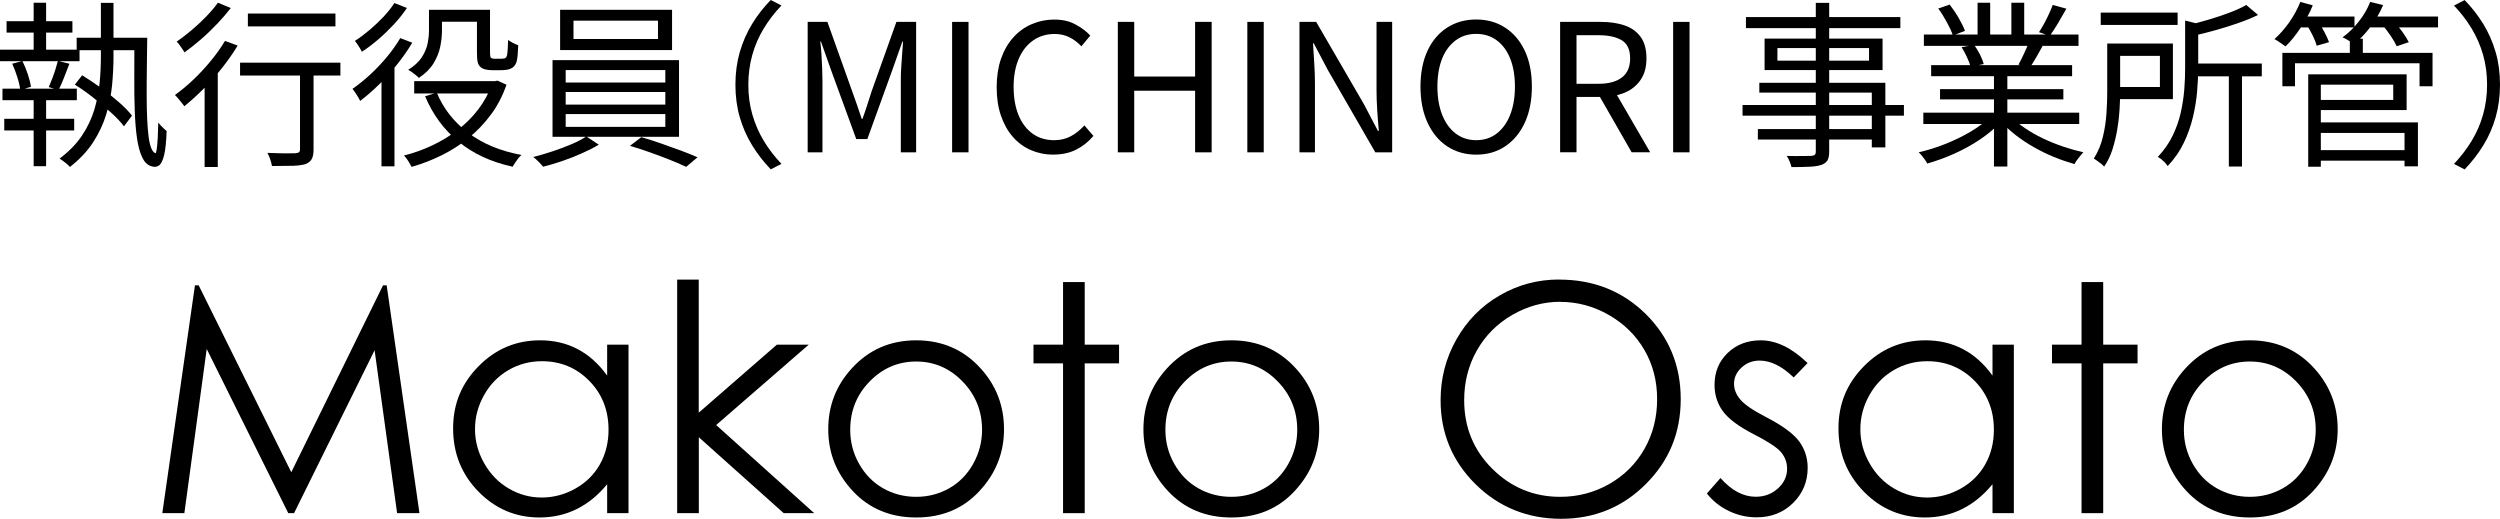 <?xml version="1.0" encoding="UTF-8"?>
<svg id="_レイヤー_2" data-name="レイヤー_2" xmlns="http://www.w3.org/2000/svg" width="323.15" height="67.07" viewBox="0 0 323.15 67.07">
  <g id="hhデザイン">
    <g>
      <g>
        <path d="M0,6.42h10.28v1.49H0v-1.49ZM.32,11.46h9.61v1.49H.32v-1.49ZM.55,15.36h9.04v1.5H.55v-1.5ZM.85,2.74h8.51v1.47H.85v-1.47ZM1.59,8.23l1.31-.34c.26.52.49,1.1.7,1.72.21.63.34,1.17.4,1.61l-1.38.41c-.05-.45-.17-.99-.37-1.62-.2-.64-.42-1.23-.67-1.78ZM4.35.35h1.61v6.67h-1.61V.35ZM4.35,11.94h1.61v9.54h-1.61v-9.54ZM7.48,7.87l1.49.37c-.23.6-.46,1.2-.7,1.81-.24.61-.47,1.13-.7,1.58l-1.27-.37c.14-.31.28-.66.44-1.07s.29-.82.43-1.23c.13-.41.23-.77.31-1.08ZM13.04.37h1.63v6.95c0,1.18-.06,2.4-.18,3.66-.12,1.26-.37,2.51-.75,3.77-.38,1.26-.94,2.46-1.69,3.62-.75,1.16-1.76,2.23-3.01,3.21-.09-.11-.22-.23-.38-.37-.16-.14-.33-.27-.5-.4-.17-.13-.32-.23-.46-.31,1.21-.91,2.18-1.9,2.9-2.98.72-1.08,1.25-2.21,1.6-3.37.34-1.17.57-2.33.68-3.48s.16-2.27.16-3.35V.37ZM9.68,10.93l.94-1.2c.78.48,1.59,1.02,2.43,1.63.84.61,1.61,1.23,2.32,1.85s1.28,1.2,1.69,1.74l-1.04,1.38c-.4-.54-.95-1.13-1.66-1.77s-1.46-1.28-2.28-1.92c-.81-.64-1.62-1.21-2.42-1.71ZM9.91,4.88h8.28v1.61h-8.28v-1.61ZM17.37,4.88h1.66c-.02,1.38-.03,2.69-.05,3.94-.02,1.25-.02,2.42-.02,3.51s.02,2.08.06,2.97c.04.89.1,1.66.18,2.31.08.65.2,1.16.35,1.53.15.37.33.59.54.67.06.01.12-.16.17-.53s.1-.85.13-1.46c.03-.61.05-1.26.07-1.97.11.14.23.28.36.41.13.14.26.27.39.39.13.12.24.21.33.28-.05,1.36-.15,2.4-.32,3.1s-.39,1.16-.67,1.36-.61.23-1.01.09c-.49-.15-.88-.54-1.17-1.16-.29-.62-.51-1.43-.66-2.44s-.24-2.18-.29-3.52c-.05-1.34-.07-2.81-.06-4.4,0-1.59.01-3.29.01-5.08Z"/>
        <path d="M29.09,5.29l1.63.6c-.58.97-1.26,1.93-2.02,2.9-.77.96-1.57,1.87-2.4,2.7s-1.66,1.58-2.47,2.24c-.09-.12-.21-.28-.36-.46s-.29-.37-.45-.55c-.15-.18-.29-.33-.41-.44.8-.57,1.59-1.23,2.38-1.98.79-.75,1.54-1.56,2.25-2.42.71-.86,1.33-1.73,1.85-2.6ZM28.17.35l1.66.69c-.51.66-1.09,1.34-1.76,2.04-.67.7-1.36,1.37-2.09,2s-1.44,1.2-2.13,1.69c-.08-.12-.17-.27-.29-.45-.12-.18-.24-.35-.37-.53-.13-.18-.25-.31-.36-.4.64-.45,1.3-.95,1.97-1.52s1.3-1.16,1.89-1.77c.59-.61,1.08-1.2,1.48-1.75ZM26.45,9.89l1.52-1.52.18.09v13.13h-1.7v-11.71ZM31.03,8.1h12.97v1.66h-12.97v-1.66ZM32.04,1.75h11.32v1.66h-11.32v-1.66ZM38.78,8.6h1.75v10.72c0,.54-.08.95-.23,1.23s-.42.5-.8.66c-.4.12-.94.2-1.62.22-.68.02-1.59.03-2.73.03-.03-.23-.1-.51-.21-.83-.11-.32-.23-.61-.37-.87.55.01,1.07.03,1.56.05.49.01.92.02,1.29.01s.62-.01.76-.01c.21-.02.37-.06.46-.13.09-.07.14-.2.14-.38v-10.69Z"/>
        <path d="M51.73,4.92l1.56.6c-.57.95-1.22,1.89-1.96,2.81-.74.92-1.51,1.78-2.33,2.59-.82.8-1.64,1.51-2.45,2.13-.05-.12-.13-.28-.25-.48-.12-.2-.25-.4-.38-.6-.13-.2-.25-.36-.36-.48.77-.54,1.53-1.15,2.29-1.85s1.47-1.45,2.14-2.25c.67-.81,1.25-1.62,1.74-2.45ZM50.97.39l1.63.64c-.46.69-1.01,1.38-1.64,2.07-.64.69-1.32,1.35-2.04,1.97s-1.43,1.16-2.14,1.62c-.06-.12-.15-.27-.25-.45s-.22-.35-.34-.53c-.12-.18-.23-.32-.32-.42.64-.41,1.29-.9,1.94-1.45.65-.55,1.25-1.13,1.81-1.72.55-.6,1-1.17,1.36-1.73ZM49.31,9.54l1.61-1.61.07.05v13.52h-1.68v-11.96ZM63.64,10.49h.34l.32-.07,1.17.53c-.51,1.46-1.18,2.76-2.04,3.9-.85,1.14-1.82,2.15-2.9,3.02-1.08.88-2.24,1.61-3.48,2.22s-2.52,1.1-3.84,1.48c-.11-.21-.26-.47-.45-.77-.19-.3-.37-.53-.54-.7,1.24-.31,2.45-.74,3.62-1.29,1.17-.55,2.27-1.21,3.29-1.99s1.92-1.67,2.69-2.68c.77-1.01,1.38-2.13,1.81-3.36v-.3ZM55.45,1.27h1.68v2.69c0,.67-.08,1.38-.23,2.1-.15.73-.45,1.44-.87,2.14-.43.7-1.06,1.32-1.89,1.87-.09-.11-.23-.23-.4-.37-.18-.14-.35-.27-.52-.39-.17-.12-.32-.21-.46-.28.78-.49,1.37-1.03,1.75-1.61.38-.58.64-1.18.76-1.78.12-.61.18-1.18.18-1.71V1.27ZM53.54,10.49h10.67v1.59h-10.67v-1.59ZM56.46,11.98c.86,2.07,2.22,3.8,4.08,5.2,1.86,1.4,4.15,2.35,6.87,2.85-.14.11-.28.26-.43.45-.15.19-.28.38-.4.56-.12.18-.23.35-.32.51-2.78-.61-5.11-1.69-6.99-3.24-1.89-1.55-3.33-3.5-4.32-5.87l1.52-.46ZM56.26,1.27h6.44v1.54h-6.44v-1.54ZM61.64,1.27h1.7v5.45c0,.46.05.72.14.78.06.03.13.05.21.07.08.02.16.02.25.02h.8c.09,0,.2,0,.31-.02.12-.01.2-.03.24-.05.06-.03.12-.09.17-.17.05-.08.09-.2.1-.33.03-.15.05-.39.07-.72.01-.33.03-.71.05-1.14.15.12.36.25.61.38.25.13.49.23.7.31-.02.43-.04.86-.08,1.3-.04.44-.1.75-.17.93-.14.38-.38.64-.71.78-.14.08-.32.13-.55.16-.23.03-.45.05-.64.05h-1.31c-.25,0-.5-.03-.76-.09-.26-.06-.48-.16-.64-.3-.18-.15-.31-.36-.38-.63-.07-.27-.1-.73-.1-1.39V1.27Z"/>
        <path d="M75.79,17.64l1.61,1.06c-.61.37-1.33.74-2.15,1.1-.82.37-1.66.7-2.53,1-.87.3-1.71.55-2.52.75-.14-.18-.33-.4-.59-.65-.25-.25-.48-.46-.68-.61.81-.2,1.66-.45,2.53-.74s1.69-.6,2.46-.93,1.39-.66,1.86-.98ZM71.42,7.77h16.35v9.91h-16.35V7.77ZM72.4,1.27h14.47v5.2h-14.47V1.27ZM73.12,9.06v1.61h12.88v-1.61h-12.88ZM73.12,11.89v1.63h12.88v-1.63h-12.88ZM73.12,14.74v1.66h12.88v-1.66h-12.88ZM74.13,2.67v2.37h10.92v-2.37h-10.92ZM81.42,18.86l1.47-1.13c.81.23,1.66.5,2.55.81.89.31,1.75.62,2.59.93.84.31,1.54.6,2.13.86l-1.47,1.24c-.57-.28-1.27-.58-2.1-.91-.84-.33-1.71-.66-2.61-.98-.91-.32-1.76-.6-2.55-.83Z"/>
        <path d="M95.06,10.95c0-1.5.19-2.91.56-4.21.38-1.3.91-2.52,1.6-3.65.69-1.13,1.49-2.16,2.41-3.09l1.38.71c-.87.91-1.63,1.89-2.28,2.96s-1.14,2.2-1.48,3.4c-.34,1.21-.52,2.5-.52,3.88s.17,2.65.52,3.86.84,2.35,1.48,3.4c.64,1.06,1.4,2.05,2.28,2.97l-1.38.71c-.92-.95-1.72-1.99-2.41-3.11-.69-1.12-1.22-2.33-1.6-3.64-.38-1.31-.56-2.71-.56-4.2Z"/>
        <path d="M104.4,19.69V2.83h2.55l3.22,9.02c.21.57.42,1.15.62,1.75s.4,1.19.6,1.77h.09c.21-.58.42-1.17.61-1.77.19-.6.38-1.18.56-1.75l3.22-9.02h2.55v16.86h-1.98v-9.34c0-.49.01-1.02.05-1.6.03-.58.07-1.16.12-1.75s.08-1.13.12-1.62h-.09l-1.36,3.84-3.17,8.76h-1.43l-3.2-8.76-1.36-3.84h-.09c.06.49.11,1.03.15,1.62s.07,1.17.09,1.75c.02.58.04,1.11.04,1.6v9.34h-1.91Z"/>
        <path d="M123.07,19.69V2.83h2.12v16.86h-2.12Z"/>
        <path d="M136.16,19.99c-1.04,0-2.01-.2-2.91-.59-.9-.39-1.68-.96-2.33-1.71-.66-.75-1.17-1.67-1.54-2.75-.37-1.08-.55-2.3-.55-3.67s.19-2.59.56-3.67c.38-1.08.9-2,1.58-2.75.67-.75,1.46-1.33,2.37-1.72s1.89-.6,2.97-.6,1.93.21,2.71.63c.78.42,1.42.9,1.91,1.44l-1.15,1.38c-.45-.47-.95-.86-1.52-1.15-.57-.29-1.21-.44-1.93-.44-1.06,0-1.99.28-2.78.83s-1.42,1.34-1.86,2.36c-.44,1.02-.67,2.23-.67,3.62s.21,2.66.64,3.69c.43,1.04,1.04,1.83,1.82,2.39.78.56,1.71.84,2.78.84.8,0,1.51-.17,2.15-.51.64-.34,1.22-.81,1.76-1.4l1.17,1.36c-.66.77-1.41,1.36-2.25,1.78-.84.42-1.82.63-2.92.63Z"/>
        <path d="M144.49,19.69V2.83h2.12v7.06h7.87V2.83h2.14v16.86h-2.14v-7.96h-7.87v7.96h-2.12Z"/>
        <path d="M161.23,19.69V2.83h2.12v16.86h-2.12Z"/>
        <path d="M167.97,19.69V2.83h2.16l6.16,10.62,1.82,3.47h.12c-.08-.84-.15-1.73-.21-2.65s-.09-1.82-.09-2.69V2.83h2.02v16.86h-2.18l-6.14-10.65-1.82-3.45h-.09c.05.84.1,1.71.16,2.59.06.88.09,1.77.09,2.66v8.85h-2Z"/>
        <path d="M190.81,19.99c-1.41,0-2.66-.36-3.74-1.07s-1.93-1.73-2.54-3.05c-.61-1.32-.92-2.88-.92-4.67s.31-3.36.92-4.66,1.46-2.29,2.54-2.98,2.33-1.04,3.74-1.04,2.66.35,3.74,1.05,1.93,1.69,2.54,2.98.92,2.84.92,4.65-.31,3.35-.92,4.67c-.61,1.32-1.46,2.33-2.54,3.05s-2.33,1.07-3.74,1.07ZM190.81,18.12c1.01,0,1.89-.28,2.64-.85.75-.57,1.33-1.37,1.75-2.42.41-1.04.62-2.26.62-3.66s-.21-2.62-.62-3.64-1-1.8-1.75-2.35-1.63-.82-2.64-.82-1.88.27-2.63.82-1.35,1.33-1.76,2.35-.62,2.23-.62,3.64.21,2.62.62,3.66c.41,1.04,1,1.85,1.76,2.42.76.57,1.64.85,2.63.85Z"/>
        <path d="M201.66,19.69V2.83h5.27c1.15,0,2.17.15,3.05.45.88.3,1.58.79,2.08,1.48.51.69.76,1.62.76,2.78s-.25,2.05-.76,2.79c-.51.74-1.2,1.3-2.08,1.66s-1.9.54-3.05.54h-3.15v7.15h-2.12ZM203.78,10.83h2.83c1.32,0,2.33-.27,3.04-.82.71-.54,1.06-1.37,1.06-2.47s-.35-1.88-1.06-2.32-1.72-.67-3.04-.67h-2.83v6.28ZM210.91,19.69l-4.42-7.71,1.68-1.13,5.13,8.83h-2.39Z"/>
        <path d="M216.27,19.69V2.83h2.12v16.86h-2.12Z"/>
        <path d="M225.24,13.57h20.86v1.38h-20.86v-1.38ZM225.68,2.21h19.96v1.43h-19.96v-1.43ZM227.22,16.68h15.64v1.36h-15.64v-1.36ZM227.42,10.7h16.28v8.35h-1.75v-7.08h-14.54v-1.27ZM228.09,4.99h15.25v4.07h-15.25v-4.07ZM229.75,6.21v1.63h11.84v-1.63h-11.84ZM234.69.37h1.75v19.23c0,.52-.08.91-.24,1.16s-.43.44-.79.56c-.35.12-.84.2-1.46.23-.62.03-1.42.05-2.38.05-.05-.21-.13-.46-.25-.75s-.25-.52-.37-.7c.46.02.91.02,1.35.02s.82,0,1.15-.01c.33,0,.56-.01.68-.01.21-.02.36-.06.45-.14.08-.08.13-.21.13-.41V.37Z"/>
        <path d="M257.19,15.16l1.38.64c-.71.78-1.58,1.52-2.62,2.22-1.04.7-2.15,1.31-3.33,1.84s-2.35.95-3.5,1.28c-.08-.15-.18-.32-.31-.5-.13-.18-.26-.35-.4-.53-.14-.18-.28-.32-.41-.42,1.13-.26,2.29-.62,3.45-1.08s2.25-.99,3.27-1.59c1.01-.6,1.84-1.22,2.48-1.86ZM248.61,14.56h20.15v1.47h-20.15v-1.47ZM248.68,4.46h19.99v1.47h-19.99v-1.47ZM249.62,8.42h18.22v1.43h-18.22v-1.43ZM250.54,1.1l1.47-.51c.4.51.79,1.08,1.16,1.72s.65,1.2.82,1.68l-1.56.6c-.15-.48-.41-1.04-.77-1.7-.36-.66-.73-1.26-1.12-1.79ZM250.77,11.52h15.94v1.33h-15.94v-1.33ZM253.55,6.1l1.63-.3c.26.37.51.79.75,1.25.24.47.4.88.49,1.23l-1.7.34c-.09-.34-.25-.75-.47-1.23-.22-.48-.46-.92-.7-1.3ZM255.62.35h1.63v4.83h-1.63V.35ZM257.74,9.09h1.73v12.44h-1.73v-12.44ZM259.99,15.11c.49.51,1.08,1,1.78,1.47.7.47,1.46.91,2.3,1.31s1.7.75,2.59,1.05c.89.3,1.77.55,2.64.75-.12.12-.26.27-.4.45s-.29.36-.43.55c-.14.19-.25.36-.32.52-.87-.25-1.76-.55-2.66-.92-.9-.37-1.76-.79-2.6-1.27-.84-.47-1.62-1-2.35-1.56-.73-.57-1.36-1.16-1.9-1.77l1.33-.58ZM259.99.35h1.66v4.74h-1.66V.35ZM262.25,5.5l1.77.46c-.28.51-.56,1.01-.85,1.51-.29.5-.57.94-.83,1.32l-1.43-.44c.23-.41.47-.89.72-1.43.25-.54.46-1.01.61-1.43ZM265.33.64l1.77.48c-.34.61-.7,1.24-1.08,1.88s-.74,1.18-1.06,1.64l-1.4-.48c.21-.32.43-.69.66-1.1.22-.41.43-.83.63-1.26s.36-.81.48-1.15Z"/>
        <path d="M272.39,5.63h1.66v6.21c0,.74-.03,1.53-.08,2.37s-.15,1.7-.3,2.56-.35,1.71-.61,2.53-.62,1.57-1.08,2.24c-.08-.11-.2-.23-.37-.36-.17-.13-.34-.26-.52-.39-.18-.13-.33-.23-.45-.29.54-.84.93-1.77,1.17-2.78.25-1.01.4-2.03.47-3.05.07-1.02.1-1.97.1-2.86v-6.19ZM271.54,1.63h9.94v1.59h-9.94v-1.59ZM273.35,5.63h7.52v7.18h-7.52v-1.56h5.84v-4.03h-5.84v-1.59ZM282.44,2.65l2.16.55c-.03.17-.18.28-.46.32v5.27c0,.94-.05,1.94-.14,3.02-.09,1.08-.27,2.19-.54,3.32s-.66,2.25-1.18,3.33c-.52,1.09-1.22,2.09-2.09,3.01-.08-.14-.19-.28-.33-.44-.15-.15-.31-.3-.48-.44-.18-.14-.33-.24-.47-.3.81-.86,1.45-1.77,1.92-2.74.47-.97.82-1.96,1.05-2.98.23-1.02.38-2.02.46-3.01.08-.99.11-1.93.11-2.82V2.65ZM290.35.64l1.52,1.29c-.75.37-1.6.72-2.55,1.05-.95.33-1.93.64-2.94.92-1.01.29-2,.53-2.97.75-.05-.18-.13-.41-.25-.69-.12-.28-.25-.51-.37-.69.92-.23,1.85-.48,2.79-.76.94-.28,1.83-.58,2.67-.9.84-.32,1.54-.64,2.1-.97ZM283.11,8.21h9.25v1.66h-9.25v-1.66ZM288.1,9.27h1.7v12.26h-1.7v-12.26Z"/>
        <path d="M297.34.25l1.61.44c-.41,1-.94,1.97-1.58,2.92-.64.95-1.28,1.75-1.94,2.39-.11-.08-.25-.18-.43-.3-.18-.12-.35-.25-.53-.37-.18-.12-.33-.21-.47-.28.67-.6,1.31-1.32,1.91-2.17.6-.85,1.07-1.73,1.43-2.63ZM295.02,6.83h19.41v4.32h-1.68v-2.97h-16.1v2.97h-1.63v-4.32ZM296.91,2.14h7.43v1.4h-7.43v-1.4ZM298.17,3.22l1.5-.39c.28.4.54.85.8,1.34.26.5.45.92.58,1.28l-1.59.46c-.09-.35-.26-.79-.51-1.3-.25-.51-.51-.98-.78-1.39ZM298.36,9.61h1.63v11.94h-1.63v-11.94ZM299.28,9.61h11.8v4.62h-11.8v-1.31h10.07v-1.98h-10.07v-1.33ZM299.34,15.82h13.2v5.68h-1.73v-4.32h-11.48v-1.36ZM299.37,19.41h12.17v1.36h-12.17v-1.36ZM306.38.25l1.66.41c-.41.98-.96,1.92-1.63,2.81-.68.89-1.38,1.63-2.12,2.23-.11-.08-.25-.17-.43-.29-.18-.12-.36-.23-.55-.33-.19-.11-.36-.19-.52-.25.77-.55,1.47-1.23,2.1-2.04.64-.8,1.13-1.65,1.48-2.54ZM303.74,5.01h1.68v2.55h-1.68v-2.55ZM305.85,2.14h9.29v1.4h-9.29v-1.4ZM307.95,3.24l1.5-.46c.37.4.73.85,1.09,1.35s.63.94.82,1.32l-1.56.53c-.17-.38-.43-.83-.78-1.35s-.71-.98-1.06-1.39Z"/>
        <path d="M323.15,10.95c0,1.49-.19,2.89-.56,4.2-.38,1.31-.91,2.53-1.6,3.64-.69,1.12-1.49,2.15-2.41,3.11l-1.38-.71c.87-.92,1.63-1.91,2.28-2.97.64-1.06,1.14-2.19,1.48-3.4s.52-2.5.52-3.86-.17-2.67-.52-3.88c-.34-1.2-.84-2.34-1.48-3.4s-1.4-2.05-2.28-2.96l1.38-.71c.92.94,1.72,1.97,2.41,3.09.69,1.13,1.22,2.34,1.6,3.65.38,1.3.56,2.71.56,4.21Z"/>
      </g>
      <g>
        <path d="M20.98,66.33l4.22-29.45h.48l11.97,24.16,11.86-24.16h.47l4.24,29.45h-2.89l-2.91-21.06-10.41,21.06h-.75l-10.54-21.22-2.89,21.22h-2.84Z"/>
        <path d="M81.24,44.55v21.78h-2.76v-3.74c-1.17,1.43-2.49,2.5-3.95,3.22-1.46.72-3.06,1.08-4.79,1.08-3.08,0-5.72-1.12-7.9-3.35-2.18-2.23-3.27-4.95-3.27-8.16s1.1-5.82,3.3-8.05,4.85-3.34,7.95-3.34c1.79,0,3.41.38,4.85,1.14,1.45.76,2.72,1.9,3.81,3.42v-4h2.76ZM70.04,46.69c-1.56,0-3,.38-4.32,1.15-1.32.77-2.37,1.84-3.15,3.23-.78,1.39-1.17,2.85-1.17,4.4s.39,3,1.18,4.4c.79,1.4,1.84,2.49,3.17,3.27,1.33.78,2.75,1.17,4.27,1.17s2.99-.39,4.36-1.16,2.43-1.82,3.17-3.14c.74-1.32,1.11-2.81,1.11-4.46,0-2.52-.83-4.63-2.49-6.32-1.66-1.69-3.7-2.54-6.13-2.54Z"/>
        <path d="M87.52,36.14h2.8v17.2l10.1-8.79h4.12l-11.97,10.39,12.67,11.39h-3.94l-10.97-9.81v9.81h-2.8v-30.19Z"/>
        <path d="M118.43,43.99c3.36,0,6.14,1.21,8.34,3.64,2.01,2.22,3.01,4.84,3.01,7.87s-1.06,5.7-3.18,7.98-4.84,3.41-8.17,3.41-6.07-1.14-8.19-3.41-3.18-4.93-3.18-7.98,1-5.63,3.01-7.85c2.21-2.44,4.99-3.66,8.36-3.66ZM118.42,46.73c-2.33,0-4.33.86-6.01,2.58s-2.51,3.8-2.51,6.25c0,1.58.38,3.04,1.15,4.4s1.79,2.41,3.09,3.15c1.3.74,2.73,1.11,4.28,1.11s2.98-.37,4.28-1.11c1.3-.74,2.33-1.79,3.09-3.15.76-1.36,1.15-2.83,1.15-4.4,0-2.44-.84-4.52-2.52-6.25s-3.68-2.58-6-2.58Z"/>
        <path d="M137.41,36.46h2.8v8.09h4.44v2.42h-4.44v19.36h-2.8v-19.36h-3.82v-2.42h3.82v-8.09Z"/>
        <path d="M159.17,43.99c3.36,0,6.14,1.21,8.34,3.64,2.01,2.22,3.01,4.84,3.01,7.87s-1.06,5.7-3.18,7.98-4.84,3.41-8.17,3.41-6.07-1.14-8.19-3.41-3.18-4.93-3.18-7.98,1-5.63,3.01-7.85c2.21-2.44,4.99-3.66,8.36-3.66ZM159.16,46.73c-2.33,0-4.33.86-6.01,2.58s-2.51,3.8-2.51,6.25c0,1.58.38,3.04,1.15,4.4s1.79,2.41,3.09,3.15c1.3.74,2.73,1.11,4.28,1.11s2.98-.37,4.28-1.11c1.3-.74,2.33-1.79,3.09-3.15.76-1.36,1.15-2.83,1.15-4.4,0-2.44-.84-4.52-2.52-6.25s-3.68-2.58-6-2.58Z"/>
        <path d="M201.54,36.14c4.46,0,8.19,1.49,11.2,4.46,3,2.98,4.51,6.64,4.51,10.99s-1.5,7.97-4.5,10.97-6.65,4.5-10.97,4.5-8.05-1.5-11.06-4.48-4.51-6.61-4.51-10.85c0-2.83.68-5.45,2.05-7.87,1.37-2.42,3.23-4.31,5.6-5.68,2.36-1.37,4.92-2.05,7.67-2.05ZM201.67,39.01c-2.18,0-4.24.57-6.2,1.7s-3.48,2.67-4.57,4.59-1.64,4.07-1.64,6.43c0,3.5,1.21,6.46,3.64,8.87s5.35,3.62,8.77,3.62c2.29,0,4.4-.55,6.35-1.66,1.94-1.11,3.46-2.62,4.55-4.55,1.09-1.92,1.63-4.06,1.63-6.41s-.54-4.45-1.63-6.34c-1.09-1.89-2.62-3.4-4.6-4.54-1.98-1.14-4.08-1.7-6.3-1.7Z"/>
        <path d="M233.65,46.93l-1.8,1.86c-1.5-1.45-2.96-2.18-4.4-2.18-.91,0-1.69.3-2.34.9-.65.6-.97,1.3-.97,2.1,0,.71.27,1.38.8,2.02.54.65,1.66,1.42,3.37,2.3,2.09,1.08,3.5,2.12,4.25,3.12.74,1.01,1.1,2.16,1.1,3.42,0,1.79-.63,3.3-1.88,4.54-1.26,1.24-2.83,1.86-4.71,1.86-1.26,0-2.46-.27-3.6-.82-1.14-.55-2.09-1.3-2.84-2.26l1.76-2c1.43,1.62,2.95,2.42,4.56,2.42,1.12,0,2.08-.36,2.87-1.08s1.18-1.57,1.18-2.54c0-.8-.26-1.51-.78-2.14-.52-.61-1.7-1.39-3.53-2.32-1.97-1.01-3.3-2.02-4.01-3-.71-.99-1.06-2.12-1.06-3.38,0-1.65.56-3.03,1.69-4.12,1.13-1.09,2.56-1.64,4.28-1.64,2.01,0,4.02.98,6.06,2.94Z"/>
        <path d="M260.31,44.55v21.78h-2.76v-3.74c-1.17,1.43-2.49,2.5-3.95,3.22-1.46.72-3.06,1.08-4.79,1.08-3.08,0-5.72-1.12-7.9-3.35-2.18-2.23-3.27-4.95-3.27-8.16s1.1-5.82,3.3-8.05,4.85-3.34,7.95-3.34c1.79,0,3.41.38,4.85,1.14,1.45.76,2.72,1.9,3.81,3.42v-4h2.76ZM249.11,46.69c-1.56,0-3,.38-4.32,1.15-1.32.77-2.37,1.84-3.15,3.23-.78,1.39-1.17,2.85-1.17,4.4s.39,3,1.18,4.4c.79,1.4,1.84,2.49,3.17,3.27,1.33.78,2.75,1.17,4.27,1.17s2.99-.39,4.36-1.16,2.43-1.82,3.17-3.14c.74-1.32,1.11-2.81,1.11-4.46,0-2.52-.83-4.63-2.49-6.32-1.66-1.69-3.7-2.54-6.13-2.54Z"/>
        <path d="M269.06,36.46h2.8v8.09h4.44v2.42h-4.44v19.36h-2.8v-19.36h-3.82v-2.42h3.82v-8.09Z"/>
        <path d="M290.82,43.99c3.36,0,6.14,1.21,8.34,3.64,2.01,2.22,3.01,4.84,3.01,7.87s-1.06,5.7-3.18,7.98-4.84,3.41-8.17,3.41-6.07-1.14-8.19-3.41-3.18-4.93-3.18-7.98,1-5.63,3.01-7.85c2.21-2.44,4.99-3.66,8.36-3.66ZM290.81,46.73c-2.33,0-4.33.86-6.01,2.58s-2.51,3.8-2.51,6.25c0,1.58.38,3.04,1.15,4.4s1.79,2.41,3.09,3.15c1.3.74,2.73,1.11,4.28,1.11s2.98-.37,4.28-1.11c1.3-.74,2.33-1.79,3.09-3.15.76-1.36,1.15-2.83,1.15-4.4,0-2.44-.84-4.52-2.52-6.25s-3.68-2.58-6-2.58Z"/>
      </g>
    </g>
  </g>
</svg>